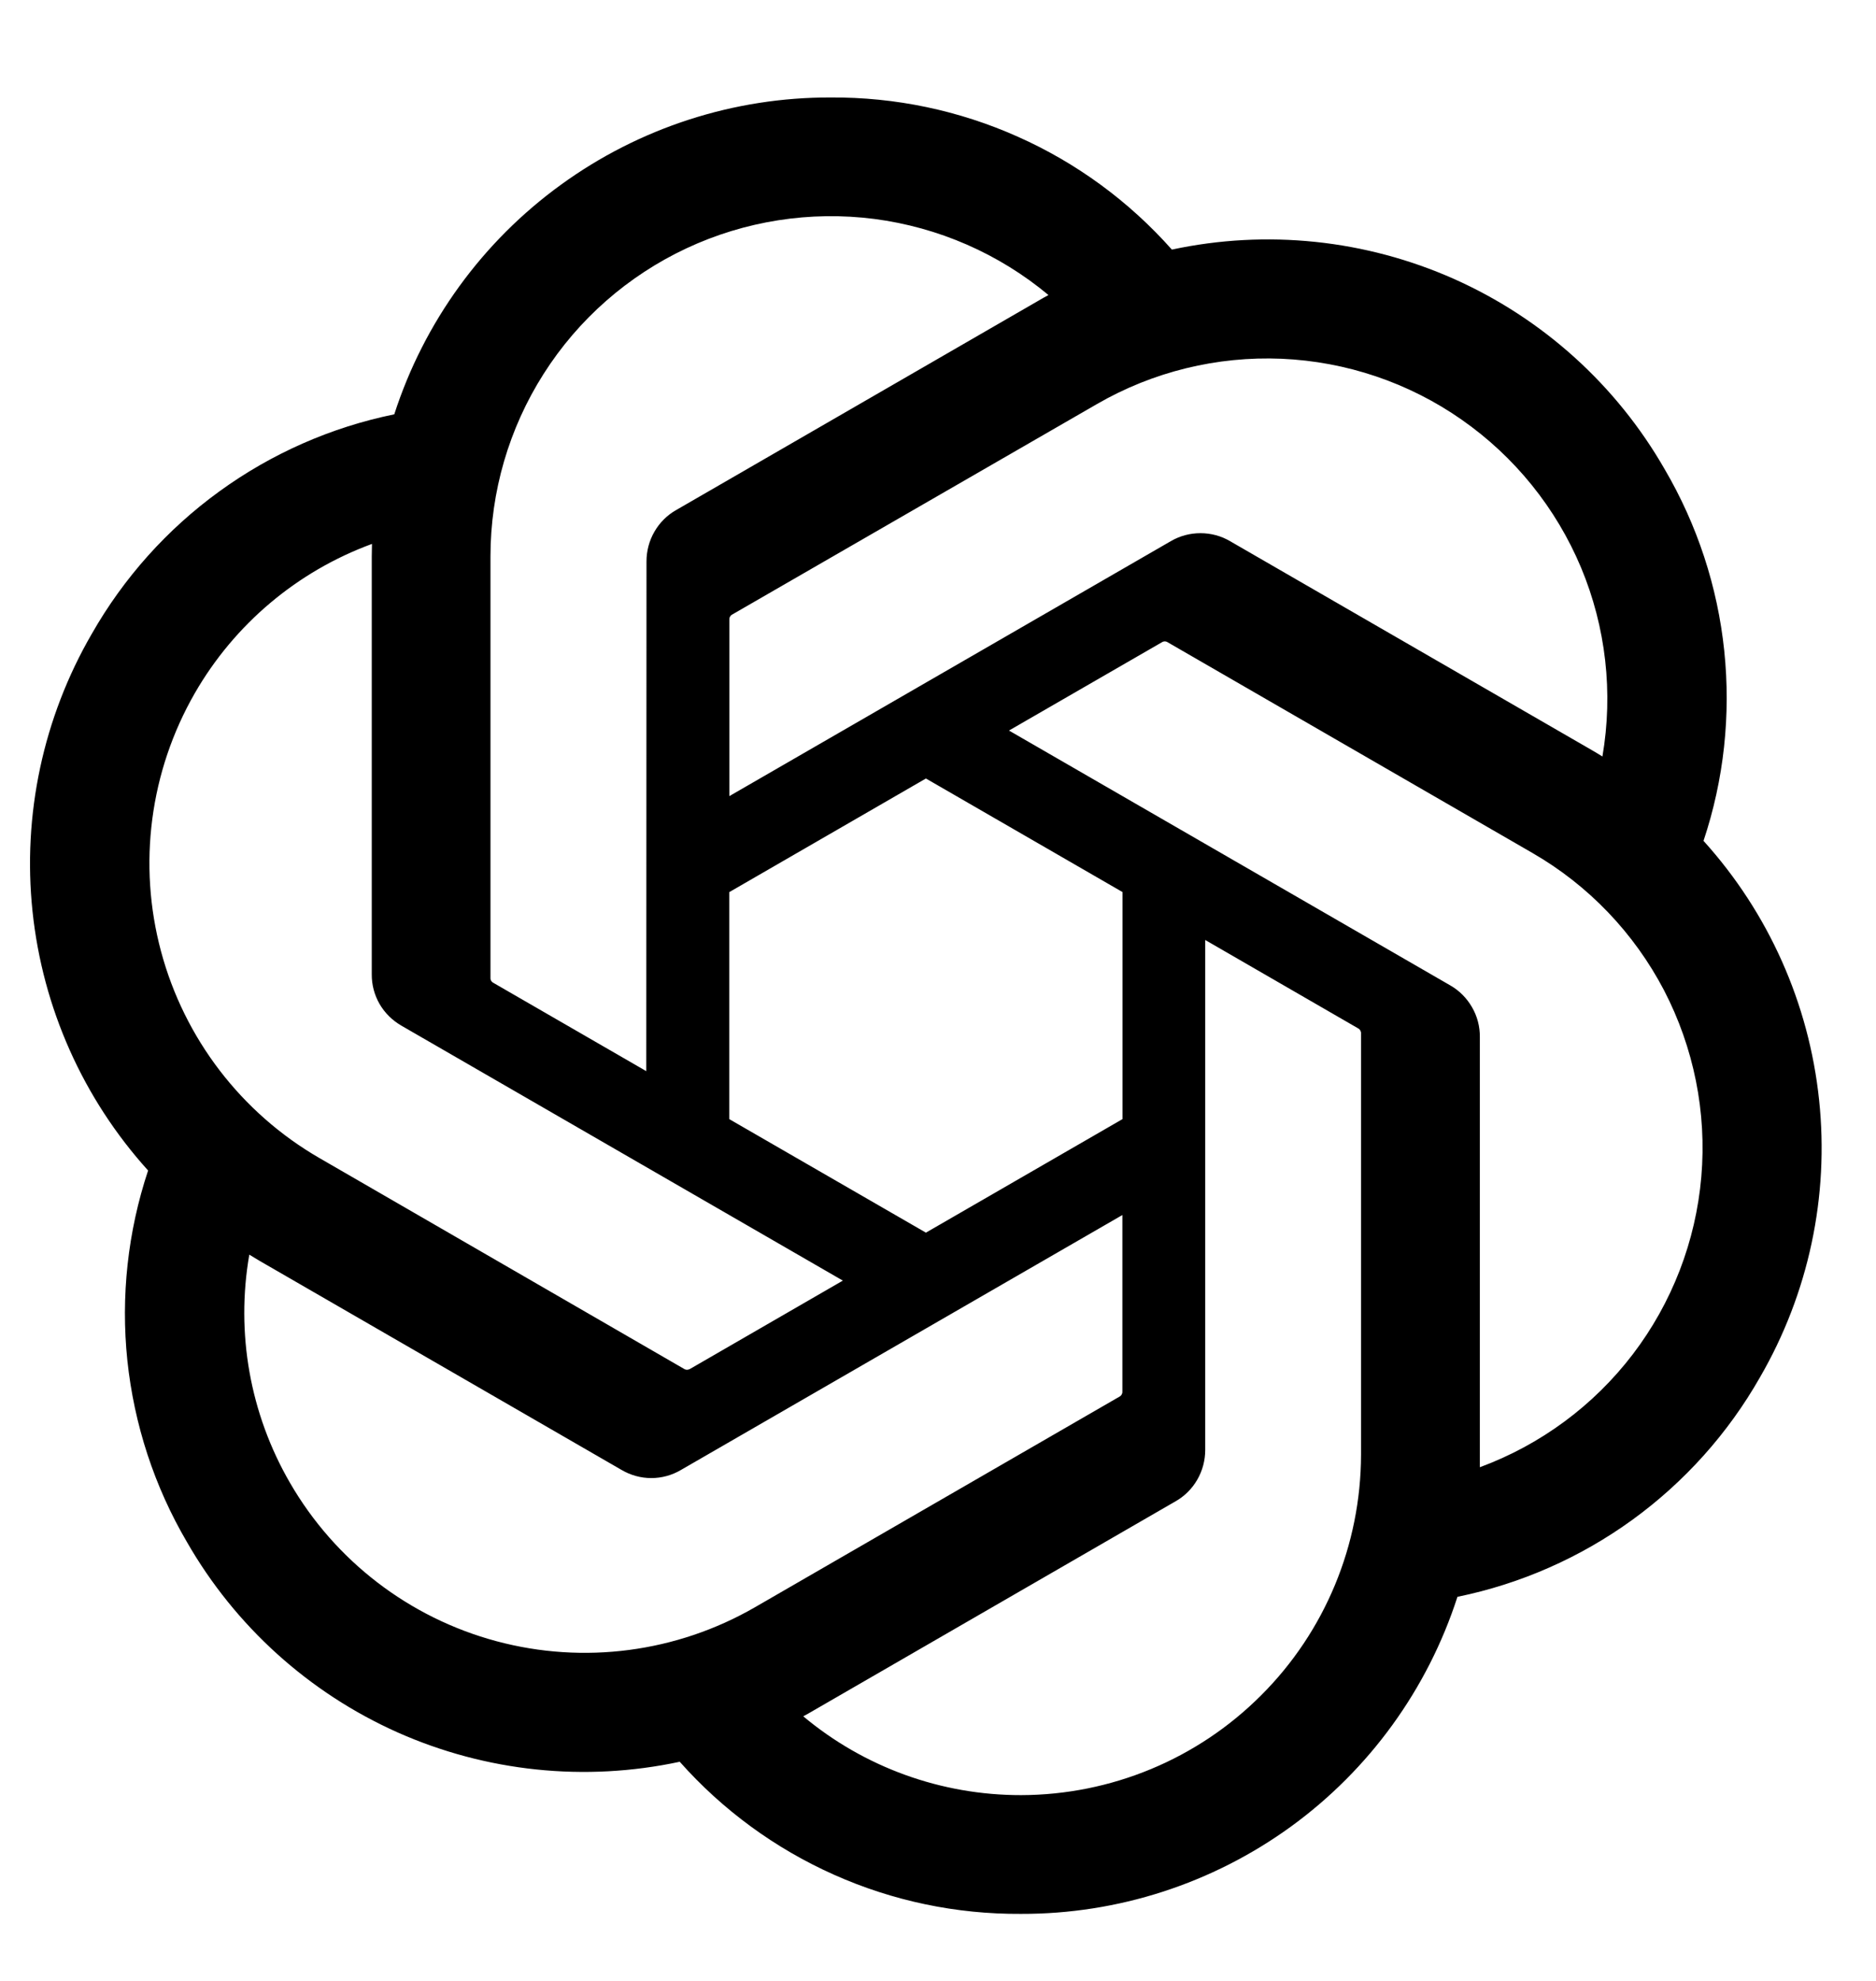 <svg width="18" height="19" viewBox="0 0 18 19" fill="none" xmlns="http://www.w3.org/2000/svg">
<path d="M16.345 8.065C16.541 7.479 16.608 6.857 16.544 6.242C16.48 5.628 16.285 5.034 15.972 4.5C15.509 3.693 14.802 3.055 13.952 2.676C13.102 2.298 12.154 2.199 11.244 2.394C10.834 1.932 10.33 1.562 9.765 1.311C9.201 1.059 8.589 0.931 7.971 0.935C7.041 0.932 6.134 1.226 5.382 1.772C4.629 2.318 4.069 3.089 3.783 3.974C3.177 4.098 2.605 4.35 2.105 4.713C1.604 5.076 1.187 5.542 0.881 6.079C0.414 6.884 0.215 7.816 0.312 8.741C0.409 9.666 0.797 10.537 1.421 11.227C1.226 11.813 1.158 12.435 1.222 13.049C1.287 13.664 1.481 14.258 1.794 14.791C2.257 15.598 2.965 16.237 3.814 16.616C4.664 16.994 5.612 17.093 6.522 16.898C6.932 17.36 7.436 17.729 8.001 17.981C8.565 18.233 9.177 18.361 9.795 18.357C10.726 18.36 11.633 18.066 12.386 17.52C13.139 16.973 13.698 16.201 13.984 15.316C14.59 15.192 15.162 14.94 15.663 14.577C16.163 14.214 16.581 13.748 16.887 13.21C17.353 12.406 17.552 11.474 17.454 10.55C17.357 9.625 16.969 8.755 16.345 8.065ZM9.797 17.218C9.033 17.219 8.293 16.952 7.707 16.462C7.733 16.448 7.779 16.423 7.81 16.404L11.279 14.4C11.366 14.351 11.438 14.279 11.488 14.192C11.538 14.105 11.564 14.007 11.564 13.907V9.016L13.03 9.863C13.038 9.867 13.044 9.872 13.049 9.879C13.054 9.886 13.057 9.894 13.059 9.903V13.953C13.057 14.818 12.714 15.648 12.102 16.259C11.491 16.872 10.662 17.216 9.797 17.218ZM2.782 14.222C2.399 13.561 2.261 12.787 2.392 12.034C2.418 12.05 2.463 12.077 2.495 12.096L5.964 14.099C6.051 14.15 6.149 14.177 6.249 14.177C6.349 14.177 6.448 14.15 6.534 14.099L10.769 11.654V13.347C10.77 13.356 10.768 13.364 10.764 13.372C10.761 13.38 10.755 13.387 10.748 13.392L7.242 15.417C6.492 15.849 5.601 15.966 4.765 15.742C3.928 15.518 3.215 14.971 2.782 14.222ZM1.869 6.649C2.25 5.987 2.852 5.48 3.569 5.217C3.569 5.247 3.567 5.3 3.567 5.337V9.344C3.566 9.445 3.592 9.543 3.642 9.63C3.692 9.716 3.765 9.788 3.852 9.838L8.087 12.283L6.621 13.13C6.613 13.134 6.605 13.137 6.596 13.138C6.588 13.139 6.579 13.137 6.571 13.134L3.064 11.107C2.315 10.674 1.769 9.961 1.545 9.125C1.321 8.289 1.438 7.399 1.869 6.649ZM13.916 9.452L9.681 7.007L11.147 6.161C11.154 6.156 11.162 6.153 11.171 6.152C11.18 6.151 11.188 6.153 11.196 6.156L14.703 8.181C15.241 8.491 15.678 8.948 15.966 9.498C16.252 10.049 16.377 10.669 16.324 11.287C16.271 11.905 16.043 12.496 15.667 12.989C15.29 13.483 14.781 13.858 14.199 14.073C14.199 14.043 14.199 13.99 14.199 13.953V9.946C14.2 9.846 14.174 9.747 14.124 9.661C14.074 9.574 14.003 9.502 13.916 9.452ZM15.375 7.256C15.35 7.24 15.305 7.213 15.272 7.194L11.803 5.191C11.717 5.14 11.618 5.114 11.518 5.114C11.418 5.114 11.32 5.14 11.233 5.191L6.998 7.636V5.943C6.998 5.934 6.999 5.925 7.003 5.918C7.007 5.91 7.012 5.903 7.019 5.898L10.526 3.875C11.063 3.565 11.677 3.415 12.297 3.441C12.917 3.468 13.516 3.67 14.024 4.025C14.533 4.38 14.93 4.872 15.17 5.444C15.409 6.016 15.48 6.645 15.375 7.256ZM6.201 10.274L4.734 9.427C4.727 9.423 4.72 9.418 4.715 9.411C4.71 9.404 4.707 9.396 4.706 9.387V5.337C4.706 4.717 4.883 4.109 5.216 3.586C5.549 3.062 6.025 2.645 6.586 2.382C7.148 2.119 7.773 2.021 8.389 2.1C9.004 2.18 9.584 2.433 10.06 2.83C10.034 2.844 9.988 2.869 9.957 2.888L6.488 4.892C6.401 4.941 6.329 5.013 6.279 5.1C6.229 5.186 6.203 5.285 6.203 5.385L6.201 10.274ZM6.997 8.557L8.884 7.467L10.77 8.556V10.734L8.884 11.823L6.997 10.734V8.557Z" fill="black"/>
</svg>
